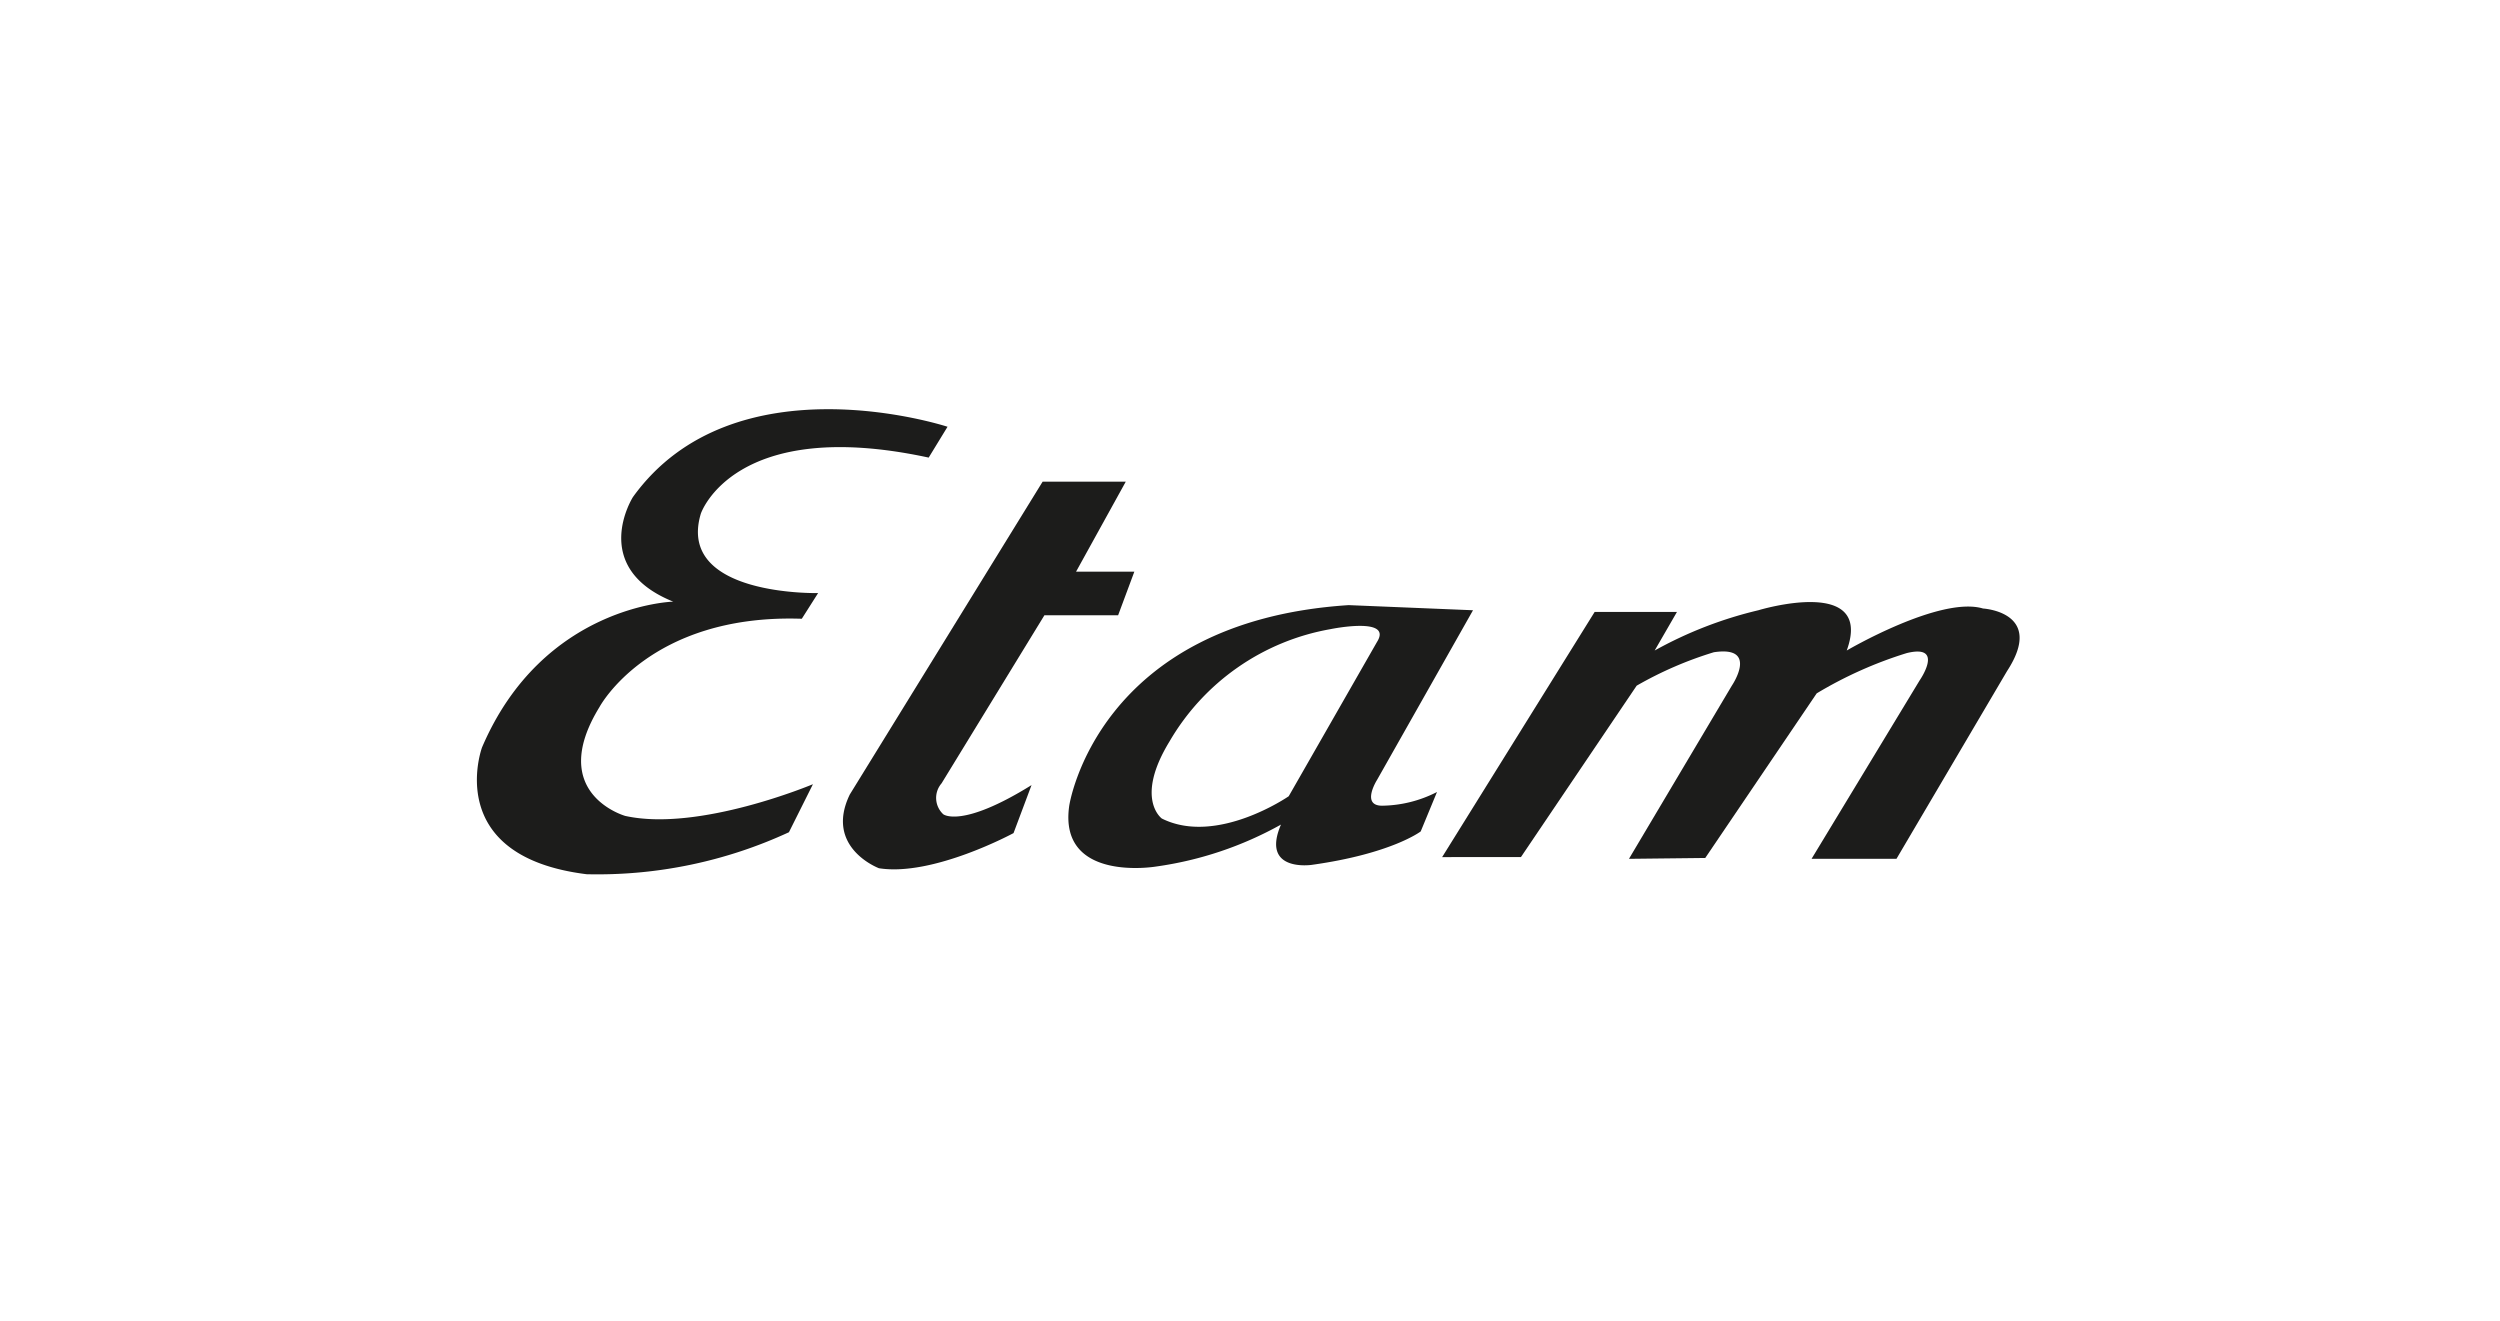 <svg xmlns="http://www.w3.org/2000/svg" width="159" height="84" viewBox="0 0 159 84">
  <g id="etam" transform="translate(-1559 -295)">
    <rect id="Rectangle_512" data-name="Rectangle 512" width="159" height="84" transform="translate(1559 295)" fill="none"/>
    <g id="etam-2" data-name="etam" transform="translate(1579.032 246.575)">
      <path id="Tracé_771" data-name="Tracé 771" d="M39.031,77.53l1.2-1.963S26.656,71.1,20.222,80.038c0,0-2.835,4.471,2.562,6.651,0,0-8.287.218-12.158,9.268,0,0-2.562,6.924,6.651,8.069a29.008,29.008,0,0,0,12.867-2.671L31.671,98.3s-7.251,3.053-11.94,2.017c0,0-5.016-1.417-1.636-6.924,0,0,3.162-5.943,12.867-5.615L32,86.144s-9,.218-7.469-5.016c0-.055,2.126-6.27,14.5-3.6" transform="translate(0 0)" fill="#1c1c1b"/>
      <path id="Tracé_772" data-name="Tracé 772" d="M65.7,82.9h5.288l-3.162,5.725h3.707L70.5,91.4H65.812L59.27,102.091a1.416,1.416,0,0,0,.109,1.963s1.145.927,5.615-1.854l-1.145,3.053s-5.125,2.78-8.56,2.235c0,0-3.489-1.308-1.854-4.689Z" transform="translate(-19.42 -3.843)" fill="#1c1c1b"/>
      <path id="Tracé_773" data-name="Tracé 773" d="M122.9,113.168l9.7-15.592h5.234l-1.417,2.453a25.772,25.772,0,0,1,6.6-2.562s7.36-2.235,5.615,2.562c0,0,5.943-3.489,8.669-2.671,0,0,3.98.218,1.527,3.98l-7.033,11.94h-5.4l6.869-11.34s1.636-2.344-.818-1.745a26.047,26.047,0,0,0-5.725,2.562l-7.087,10.468-4.852.055,6.542-11.013s1.745-2.562-1.145-2.126a23.7,23.7,0,0,0-4.907,2.126l-7.36,10.9Z" transform="translate(-51.212 -10.231)" fill="#1c1c1b"/>
      <path id="Tracé_774" data-name="Tracé 774" d="M85.732,105.969c-2.235,3.653-.491,4.907-.491,4.907,3.489,1.745,8.069-1.417,8.069-1.417l5.615-9.813c1.036-1.636-2.944-.818-2.944-.818a14.817,14.817,0,0,0-10.25,7.142m19.3-8.341-6.106,10.795s-1.036,1.636.327,1.636a7.85,7.85,0,0,0,3.489-.872l-1.036,2.508s-1.854,1.418-6.924,2.126c0,0-3.271.491-1.963-2.562a22.727,22.727,0,0,1-7.96,2.671s-6.215,1.036-5.506-3.871c0,0,1.745-11.722,17.773-12.757Z" transform="translate(-31.38 -10.392)" fill="#1c1c1b"/>
    </g>
  </g>
</svg>
